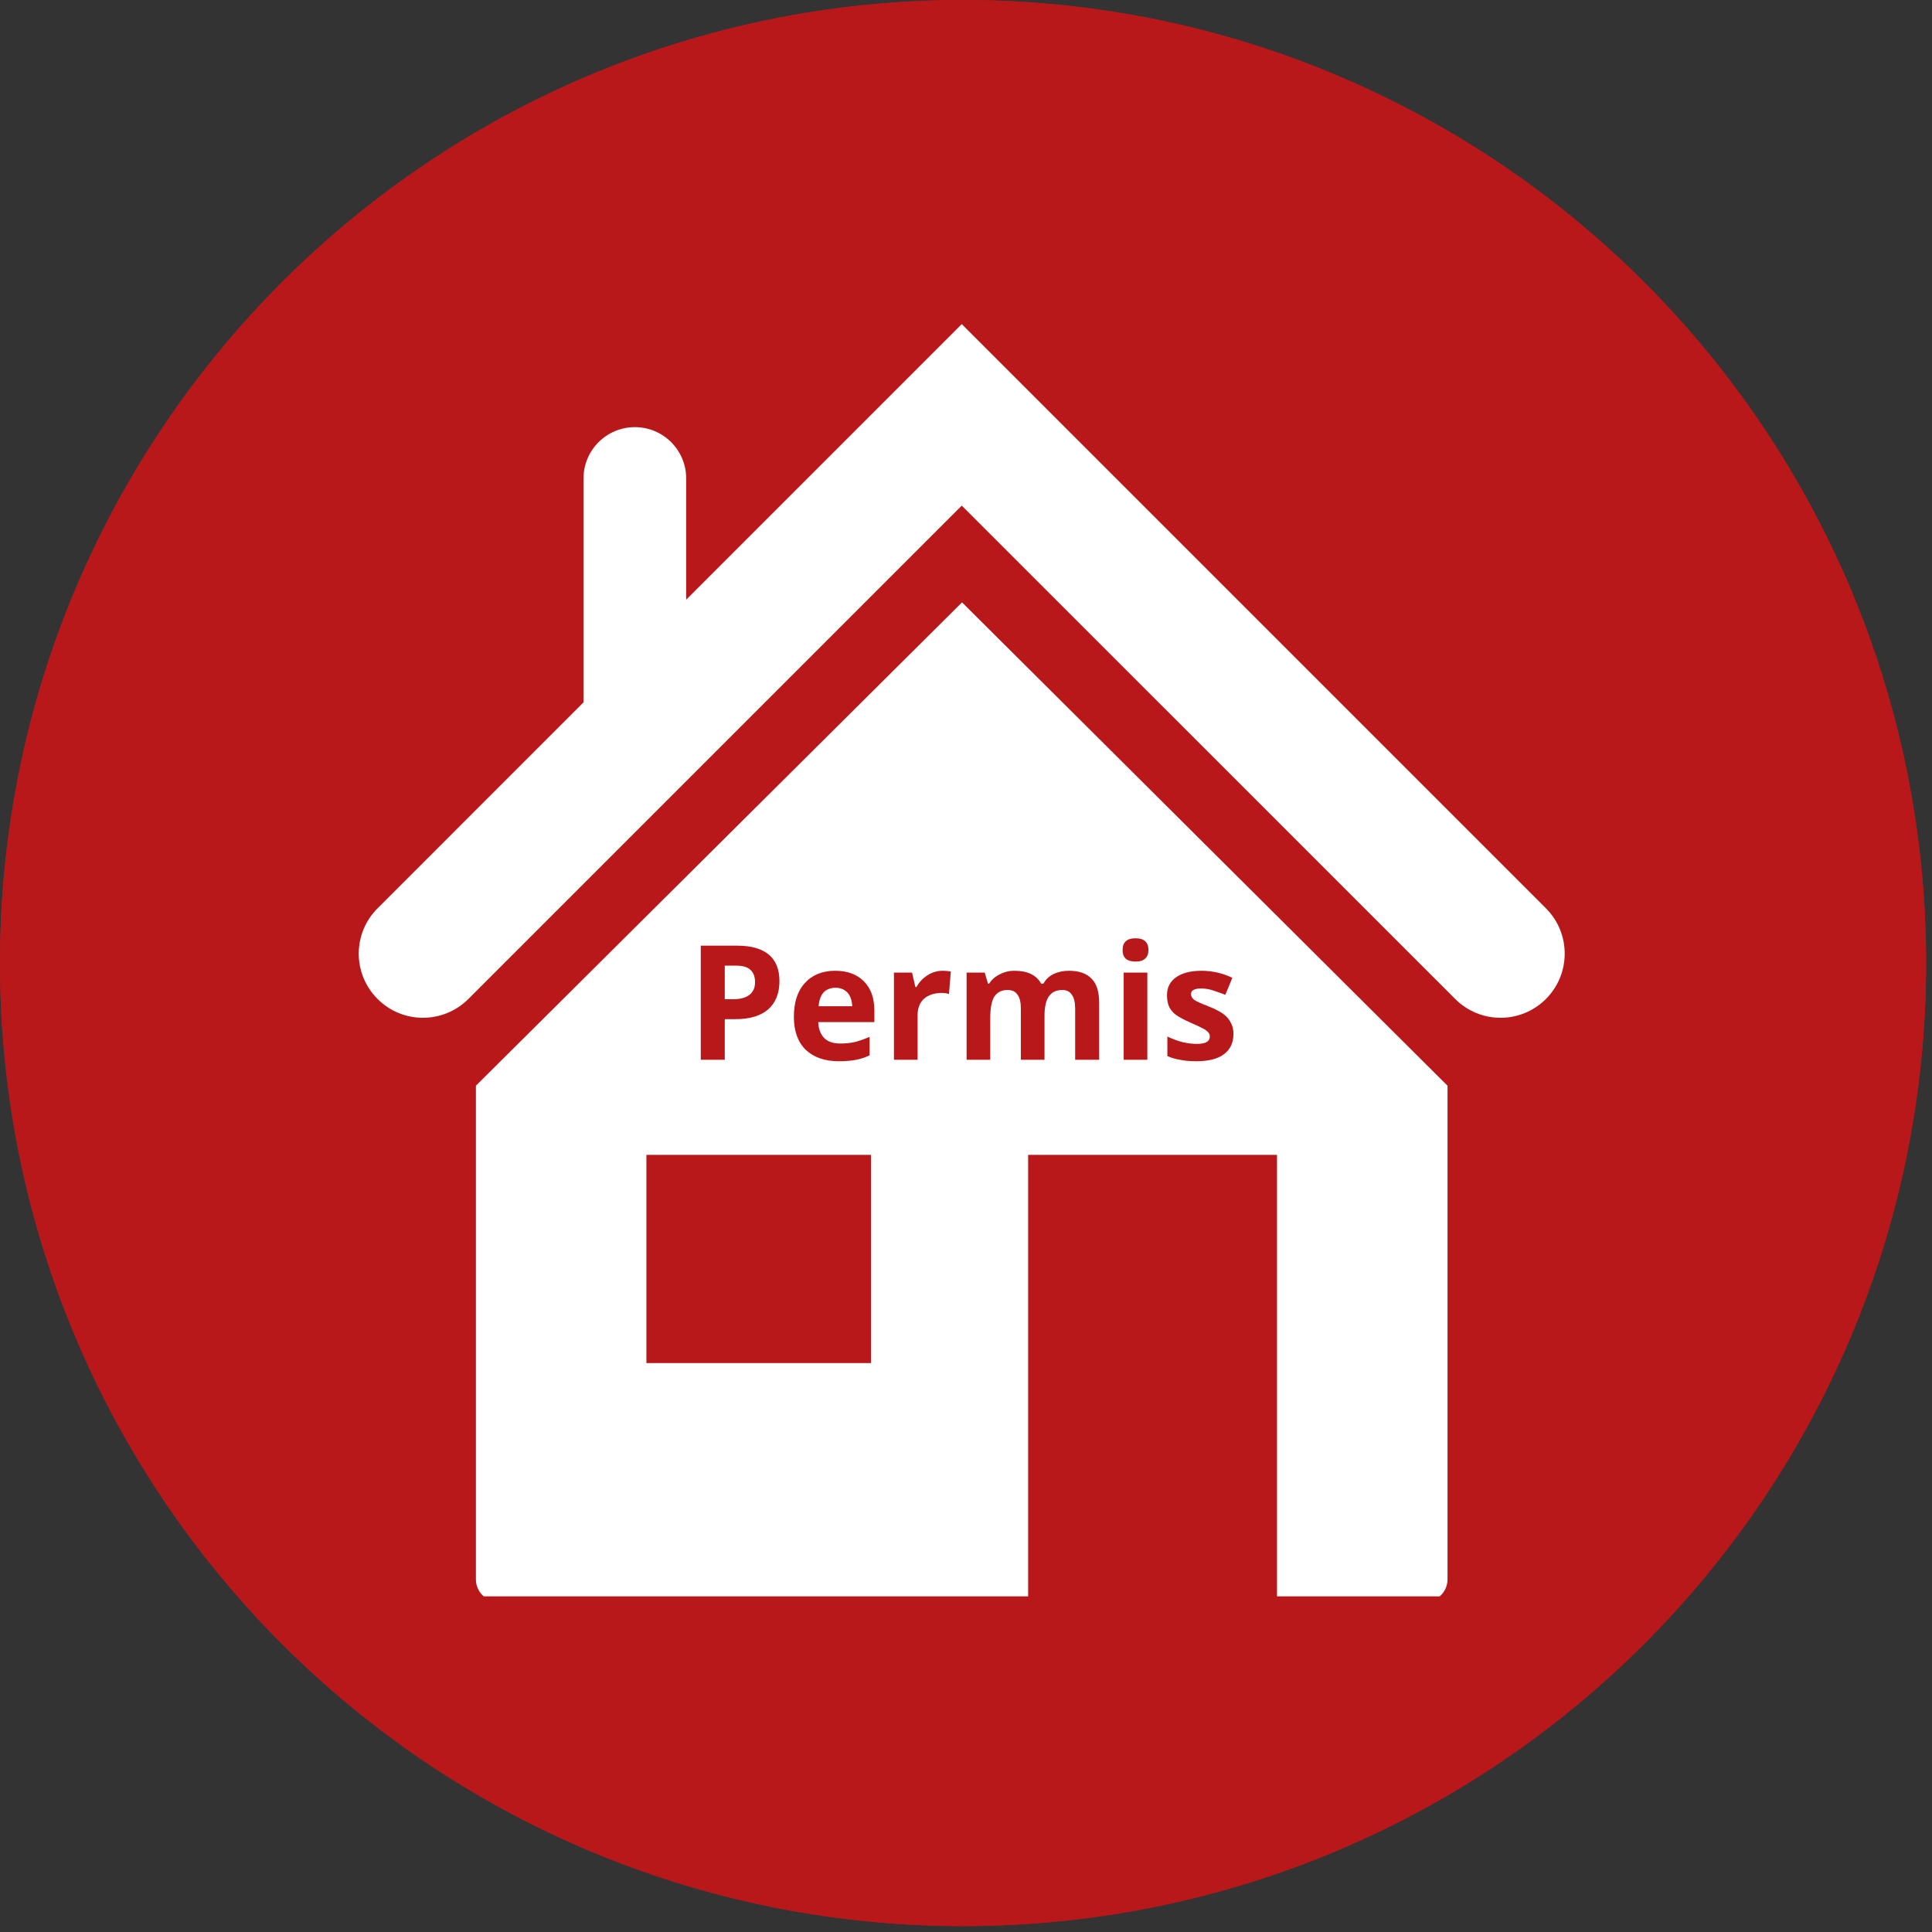 <svg xmlns="http://www.w3.org/2000/svg" xmlns:xlink="http://www.w3.org/1999/xlink" width="109" viewBox="0 0 81.75 81.75" height="109" preserveAspectRatio="xMidYMid meet"><rect x="0" y="0" width="81.75" height="81.75" fill="#333333" stroke="none"/><defs><g></g><clipPath id="d92889ff19"><path d="M 0 0 L 81.5 0 L 81.5 81.5 L 0 81.5 Z M 0 0 " clip-rule="nonzero"></path></clipPath><clipPath id="6e332327a9"><path d="M 0 0 L 81.5 0 L 81.5 81.5 L 0 81.5 Z M 0 0 " clip-rule="nonzero"></path></clipPath><clipPath id="218dddbb92"><path d="M 40.75 0 C 18.246 0 0 18.246 0 40.75 C 0 63.258 18.246 81.5 40.75 81.5 C 63.258 81.5 81.5 63.258 81.5 40.75 C 81.5 18.246 63.258 0 40.75 0 Z M 40.75 0 " clip-rule="nonzero"></path></clipPath><clipPath id="5db527fe66"><path d="M 20 25 L 62 25 L 62 67.547 L 20 67.547 Z M 20 25 " clip-rule="nonzero"></path></clipPath><clipPath id="7eb6bbbcf8"><path d="M 15 13.711 L 66.387 13.711 L 66.387 44 L 15 44 Z M 15 13.711 " clip-rule="nonzero"></path></clipPath></defs><g clip-path="url(#d92889ff19)"><path fill="#b9181b" d="M 81.5 40.75 C 81.5 42.086 81.434 43.418 81.305 44.746 C 81.172 46.074 80.977 47.391 80.719 48.699 C 80.457 50.008 80.133 51.301 79.746 52.578 C 79.359 53.855 78.91 55.113 78.398 56.344 C 77.887 57.578 77.316 58.781 76.688 59.961 C 76.059 61.137 75.375 62.281 74.633 63.391 C 73.891 64.5 73.098 65.57 72.25 66.602 C 71.402 67.633 70.508 68.621 69.566 69.566 C 68.621 70.508 67.633 71.402 66.602 72.25 C 65.57 73.098 64.5 73.891 63.391 74.633 C 62.281 75.375 61.137 76.059 59.961 76.688 C 58.781 77.316 57.578 77.887 56.344 78.398 C 55.113 78.91 53.855 79.359 52.578 79.746 C 51.301 80.133 50.008 80.457 48.699 80.719 C 47.391 80.977 46.074 81.172 44.746 81.305 C 43.418 81.434 42.086 81.5 40.75 81.5 C 39.414 81.5 38.086 81.434 36.758 81.305 C 35.43 81.172 34.109 80.977 32.801 80.719 C 31.492 80.457 30.199 80.133 28.922 79.746 C 27.645 79.359 26.391 78.91 25.156 78.398 C 23.922 77.887 22.719 77.316 21.539 76.688 C 20.363 76.059 19.219 75.375 18.109 74.633 C 17 73.891 15.93 73.098 14.898 72.25 C 13.867 71.402 12.879 70.508 11.934 69.566 C 10.992 68.621 10.098 67.633 9.25 66.602 C 8.402 65.57 7.609 64.5 6.867 63.391 C 6.125 62.281 5.441 61.137 4.812 59.961 C 4.184 58.781 3.613 57.578 3.102 56.344 C 2.59 55.113 2.141 53.855 1.754 52.578 C 1.367 51.301 1.043 50.008 0.781 48.699 C 0.523 47.391 0.328 46.074 0.195 44.746 C 0.066 43.418 0 42.086 0 40.75 C 0 39.414 0.066 38.086 0.195 36.758 C 0.328 35.43 0.523 34.109 0.781 32.801 C 1.043 31.492 1.367 30.199 1.754 28.922 C 2.141 27.645 2.59 26.391 3.102 25.156 C 3.613 23.922 4.184 22.719 4.812 21.539 C 5.441 20.363 6.125 19.219 6.867 18.109 C 7.609 17 8.402 15.93 9.25 14.898 C 10.098 13.867 10.992 12.879 11.934 11.934 C 12.879 10.992 13.867 10.098 14.898 9.25 C 15.93 8.402 17 7.609 18.109 6.867 C 19.219 6.125 20.363 5.441 21.539 4.812 C 22.719 4.184 23.922 3.613 25.156 3.102 C 26.391 2.59 27.645 2.141 28.922 1.754 C 30.199 1.367 31.492 1.043 32.801 0.781 C 34.109 0.523 35.43 0.328 36.758 0.195 C 38.086 0.066 39.414 0 40.75 0 C 42.086 0 43.418 0.066 44.746 0.195 C 46.074 0.328 47.391 0.523 48.699 0.781 C 50.008 1.043 51.301 1.367 52.578 1.754 C 53.855 2.141 55.113 2.59 56.344 3.102 C 57.578 3.613 58.781 4.184 59.961 4.812 C 61.137 5.441 62.281 6.125 63.391 6.867 C 64.5 7.609 65.57 8.402 66.602 9.25 C 67.633 10.098 68.621 10.992 69.566 11.934 C 70.508 12.879 71.402 13.867 72.25 14.898 C 73.098 15.93 73.891 17 74.633 18.109 C 75.375 19.219 76.059 20.363 76.688 21.539 C 77.316 22.719 77.887 23.922 78.398 25.156 C 78.91 26.391 79.359 27.645 79.746 28.922 C 80.133 30.199 80.457 31.492 80.719 32.801 C 80.977 34.109 81.172 35.43 81.305 36.758 C 81.434 38.086 81.5 39.414 81.5 40.75 Z M 81.5 40.75 " fill-opacity="1" fill-rule="nonzero"></path></g><path fill="#ffffff" d="M 23.723 67.57 C 24.836 66.137 25.91 64.863 26.859 63.496 C 29.27 60.016 30.973 56.18 32.391 52.203 C 34.055 47.512 35.168 42.691 36.184 37.832 C 36.727 35.25 37.332 32.672 38.586 30.32 C 38.965 29.605 39.465 28.926 40.035 28.344 C 40.766 27.59 41.391 27.633 42.199 28.305 C 43.133 29.09 43.652 30.164 44.125 31.246 C 45.273 33.875 45.84 36.676 46.422 39.457 C 47.625 45.258 49.148 50.961 51.523 56.402 C 53.27 60.422 55.465 64.168 58.613 67.473 C 57.949 67.789 57.375 68.145 56.754 68.34 C 54.449 69.062 52.172 68.816 50.035 67.75 C 48.746 67.109 47.566 66.234 46.461 65.547 C 46.938 69.734 44.566 72.715 41.57 75.402 C 41.273 75.672 41.02 75.699 40.699 75.426 C 38.227 73.312 36.301 70.855 35.766 67.551 C 35.645 66.84 35.75 66.094 35.75 65.438 C 32.242 68.398 28.359 69.961 23.715 67.562 Z M 23.723 67.57 " fill-opacity="1" fill-rule="nonzero"></path><path fill="#ffffff" d="M 62.938 21.387 C 61.719 23.336 60.367 25.082 58.762 26.613 C 57.211 28.09 55.484 29.301 53.336 29.703 C 50.336 30.27 47.977 29.074 46.02 26.902 C 45.902 26.77 45.887 26.469 45.918 26.27 C 46.535 22.191 49.016 19.75 53.129 19.355 C 56.562 19.027 59.742 20.125 62.941 21.387 Z M 62.938 21.387 " fill-opacity="1" fill-rule="nonzero"></path><path fill="#ffffff" d="M 19.387 21.266 C 20.879 20.805 22.387 20.297 23.926 19.879 C 26.215 19.258 28.531 19.02 30.867 19.656 C 34.25 20.582 35.957 23.328 36.367 26.449 C 36.391 26.621 36.277 26.859 36.16 27 C 33.586 30.082 29.418 30.719 25.992 28.555 C 23.191 26.785 21.191 24.277 19.414 21.543 C 19.395 21.512 19.41 21.461 19.387 21.266 Z M 19.387 21.266 " fill-opacity="1" fill-rule="nonzero"></path><path fill="#ffffff" d="M 41.191 2.809 C 41.789 3.598 42.414 4.367 42.969 5.172 C 44.445 7.332 45.723 9.586 46.125 12.219 C 46.707 16.004 44.855 19.004 41.398 20.566 C 41.219 20.648 40.938 20.609 40.75 20.52 C 38.258 19.332 36.523 17.488 36.102 14.691 C 35.785 12.621 36.332 10.668 37.191 8.793 C 38.16 6.668 39.496 4.762 40.973 2.965 C 41.012 2.918 41.07 2.895 41.199 2.809 Z M 41.191 2.809 " fill-opacity="1" fill-rule="nonzero"></path><g clip-path="url(#6e332327a9)"><g clip-path="url(#218dddbb92)"><path fill="#b9181b" d="M 0 0 L 81.5 0 L 81.5 81.5 L 0 81.5 Z M 0 0 " fill-opacity="1" fill-rule="nonzero"></path></g></g><g clip-path="url(#5db527fe66)"><path fill="#ffffff" d="M 20.137 45.941 L 20.137 66.828 C 20.137 67.352 20.562 67.777 21.09 67.777 L 43.504 67.777 L 43.504 48.867 L 54.035 48.867 L 54.035 67.777 L 60.297 67.777 C 60.824 67.777 61.25 67.352 61.25 66.828 L 61.25 45.941 L 40.707 25.488 Z M 36.855 57.676 L 27.352 57.676 L 27.352 48.867 L 36.855 48.867 Z M 36.855 57.676 " fill-opacity="1" fill-rule="nonzero"></path></g><g clip-path="url(#7eb6bbbcf8)"><path fill="#ffffff" d="M 65.414 38.434 L 40.695 13.715 L 29.035 25.375 L 29.035 20.242 C 29.035 19.047 28.062 18.074 26.863 18.074 C 25.664 18.074 24.691 19.047 24.691 20.242 L 24.691 29.719 L 15.977 38.434 C 14.914 39.492 14.914 41.211 15.977 42.27 C 16.504 42.801 17.199 43.066 17.895 43.066 C 18.59 43.066 19.285 42.801 19.816 42.273 L 40.695 21.395 L 61.574 42.27 C 62.637 43.332 64.352 43.332 65.414 42.27 C 66.473 41.211 66.473 39.492 65.414 38.434 Z M 65.414 38.434 " fill-opacity="1" fill-rule="nonzero"></path></g><g fill="#b9181b" fill-opacity="1"><g transform="translate(29.043, 44.843)"><g><path d="M 1.625 -2.562 L 1.969 -2.562 C 2.281 -2.562 2.516 -2.625 2.672 -2.75 C 2.828 -2.875 2.906 -3.051 2.906 -3.281 C 2.906 -3.52 2.836 -3.695 2.703 -3.812 C 2.578 -3.926 2.375 -3.984 2.094 -3.984 L 1.625 -3.984 Z M 3.938 -3.328 C 3.938 -2.805 3.773 -2.406 3.453 -2.125 C 3.129 -1.852 2.672 -1.719 2.078 -1.719 L 1.625 -1.719 L 1.625 0 L 0.609 0 L 0.609 -4.828 L 2.156 -4.828 C 2.738 -4.828 3.18 -4.703 3.484 -4.453 C 3.785 -4.203 3.938 -3.828 3.938 -3.328 Z M 3.938 -3.328 "></path></g></g><g transform="translate(33.295, 44.843)"><g><path d="M 2.062 -3.047 C 1.844 -3.047 1.672 -2.977 1.547 -2.844 C 1.43 -2.707 1.363 -2.516 1.344 -2.266 L 2.766 -2.266 C 2.754 -2.516 2.688 -2.707 2.562 -2.844 C 2.438 -2.977 2.27 -3.047 2.062 -3.047 Z M 2.203 0.062 C 1.609 0.062 1.141 -0.098 0.797 -0.422 C 0.461 -0.754 0.297 -1.219 0.297 -1.812 C 0.297 -2.438 0.453 -2.914 0.766 -3.25 C 1.078 -3.594 1.504 -3.766 2.047 -3.766 C 2.566 -3.766 2.973 -3.613 3.266 -3.312 C 3.555 -3.02 3.703 -2.609 3.703 -2.078 L 3.703 -1.594 L 1.328 -1.594 C 1.336 -1.312 1.422 -1.086 1.578 -0.922 C 1.734 -0.766 1.957 -0.688 2.25 -0.688 C 2.469 -0.688 2.676 -0.707 2.875 -0.75 C 3.07 -0.801 3.281 -0.875 3.5 -0.969 L 3.5 -0.188 C 3.32 -0.102 3.133 -0.039 2.938 0 C 2.738 0.039 2.492 0.062 2.203 0.062 Z M 2.203 0.062 "></path></g></g><g transform="translate(37.295, 44.843)"><g><path d="M 2.594 -3.766 C 2.727 -3.766 2.844 -3.754 2.938 -3.734 L 2.859 -2.781 C 2.773 -2.812 2.676 -2.828 2.562 -2.828 C 2.238 -2.828 1.984 -2.742 1.797 -2.578 C 1.617 -2.41 1.531 -2.176 1.531 -1.875 L 1.531 0 L 0.531 0 L 0.531 -3.688 L 1.297 -3.688 L 1.438 -3.078 L 1.484 -3.078 C 1.598 -3.285 1.754 -3.453 1.953 -3.578 C 2.148 -3.703 2.363 -3.766 2.594 -3.766 Z M 2.594 -3.766 "></path></g></g><g transform="translate(40.369, 44.843)"><g><path d="M 3.828 0 L 2.828 0 L 2.828 -2.156 C 2.828 -2.426 2.781 -2.625 2.688 -2.75 C 2.602 -2.883 2.461 -2.953 2.266 -2.953 C 2.016 -2.953 1.828 -2.859 1.703 -2.672 C 1.586 -2.484 1.531 -2.172 1.531 -1.734 L 1.531 0 L 0.531 0 L 0.531 -3.688 L 1.297 -3.688 L 1.438 -3.219 L 1.484 -3.219 C 1.586 -3.383 1.734 -3.516 1.922 -3.609 C 2.109 -3.711 2.32 -3.766 2.562 -3.766 C 3.113 -3.766 3.488 -3.582 3.688 -3.219 L 3.781 -3.219 C 3.875 -3.395 4.016 -3.531 4.203 -3.625 C 4.398 -3.719 4.617 -3.766 4.859 -3.766 C 5.285 -3.766 5.602 -3.656 5.812 -3.438 C 6.031 -3.227 6.141 -2.883 6.141 -2.406 L 6.141 0 L 5.125 0 L 5.125 -2.156 C 5.125 -2.426 5.078 -2.625 4.984 -2.75 C 4.898 -2.883 4.766 -2.953 4.578 -2.953 C 4.328 -2.953 4.141 -2.863 4.016 -2.688 C 3.891 -2.508 3.828 -2.234 3.828 -1.859 Z M 3.828 0 "></path></g></g><g transform="translate(47.017, 44.843)"><g><path d="M 0.484 -4.641 C 0.484 -4.973 0.664 -5.141 1.031 -5.141 C 1.395 -5.141 1.578 -4.973 1.578 -4.641 C 1.578 -4.484 1.531 -4.363 1.438 -4.281 C 1.352 -4.195 1.219 -4.156 1.031 -4.156 C 0.664 -4.156 0.484 -4.316 0.484 -4.641 Z M 1.531 0 L 0.531 0 L 0.531 -3.688 L 1.531 -3.688 Z M 1.531 0 "></path></g></g><g transform="translate(49.083, 44.843)"><g><path d="M 3.109 -1.094 C 3.109 -0.719 2.973 -0.43 2.703 -0.234 C 2.441 -0.035 2.051 0.062 1.531 0.062 C 1.258 0.062 1.031 0.039 0.844 0 C 0.656 -0.031 0.477 -0.082 0.312 -0.156 L 0.312 -0.984 C 0.5 -0.891 0.707 -0.812 0.938 -0.75 C 1.176 -0.695 1.383 -0.672 1.562 -0.672 C 1.926 -0.672 2.109 -0.773 2.109 -0.984 C 2.109 -1.066 2.082 -1.129 2.031 -1.172 C 1.988 -1.223 1.906 -1.281 1.781 -1.344 C 1.664 -1.406 1.508 -1.477 1.312 -1.562 C 1.031 -1.688 0.82 -1.797 0.688 -1.891 C 0.551 -1.992 0.453 -2.109 0.391 -2.234 C 0.328 -2.367 0.297 -2.535 0.297 -2.734 C 0.297 -3.055 0.422 -3.305 0.672 -3.484 C 0.93 -3.672 1.297 -3.766 1.766 -3.766 C 2.211 -3.766 2.645 -3.664 3.062 -3.469 L 2.766 -2.75 C 2.578 -2.82 2.398 -2.883 2.234 -2.938 C 2.078 -2.988 1.914 -3.016 1.75 -3.016 C 1.457 -3.016 1.312 -2.938 1.312 -2.781 C 1.312 -2.688 1.359 -2.602 1.453 -2.531 C 1.547 -2.469 1.754 -2.375 2.078 -2.25 C 2.367 -2.133 2.578 -2.023 2.703 -1.922 C 2.836 -1.816 2.938 -1.695 3 -1.562 C 3.07 -1.438 3.109 -1.281 3.109 -1.094 Z M 3.109 -1.094 "></path></g></g></g></svg>